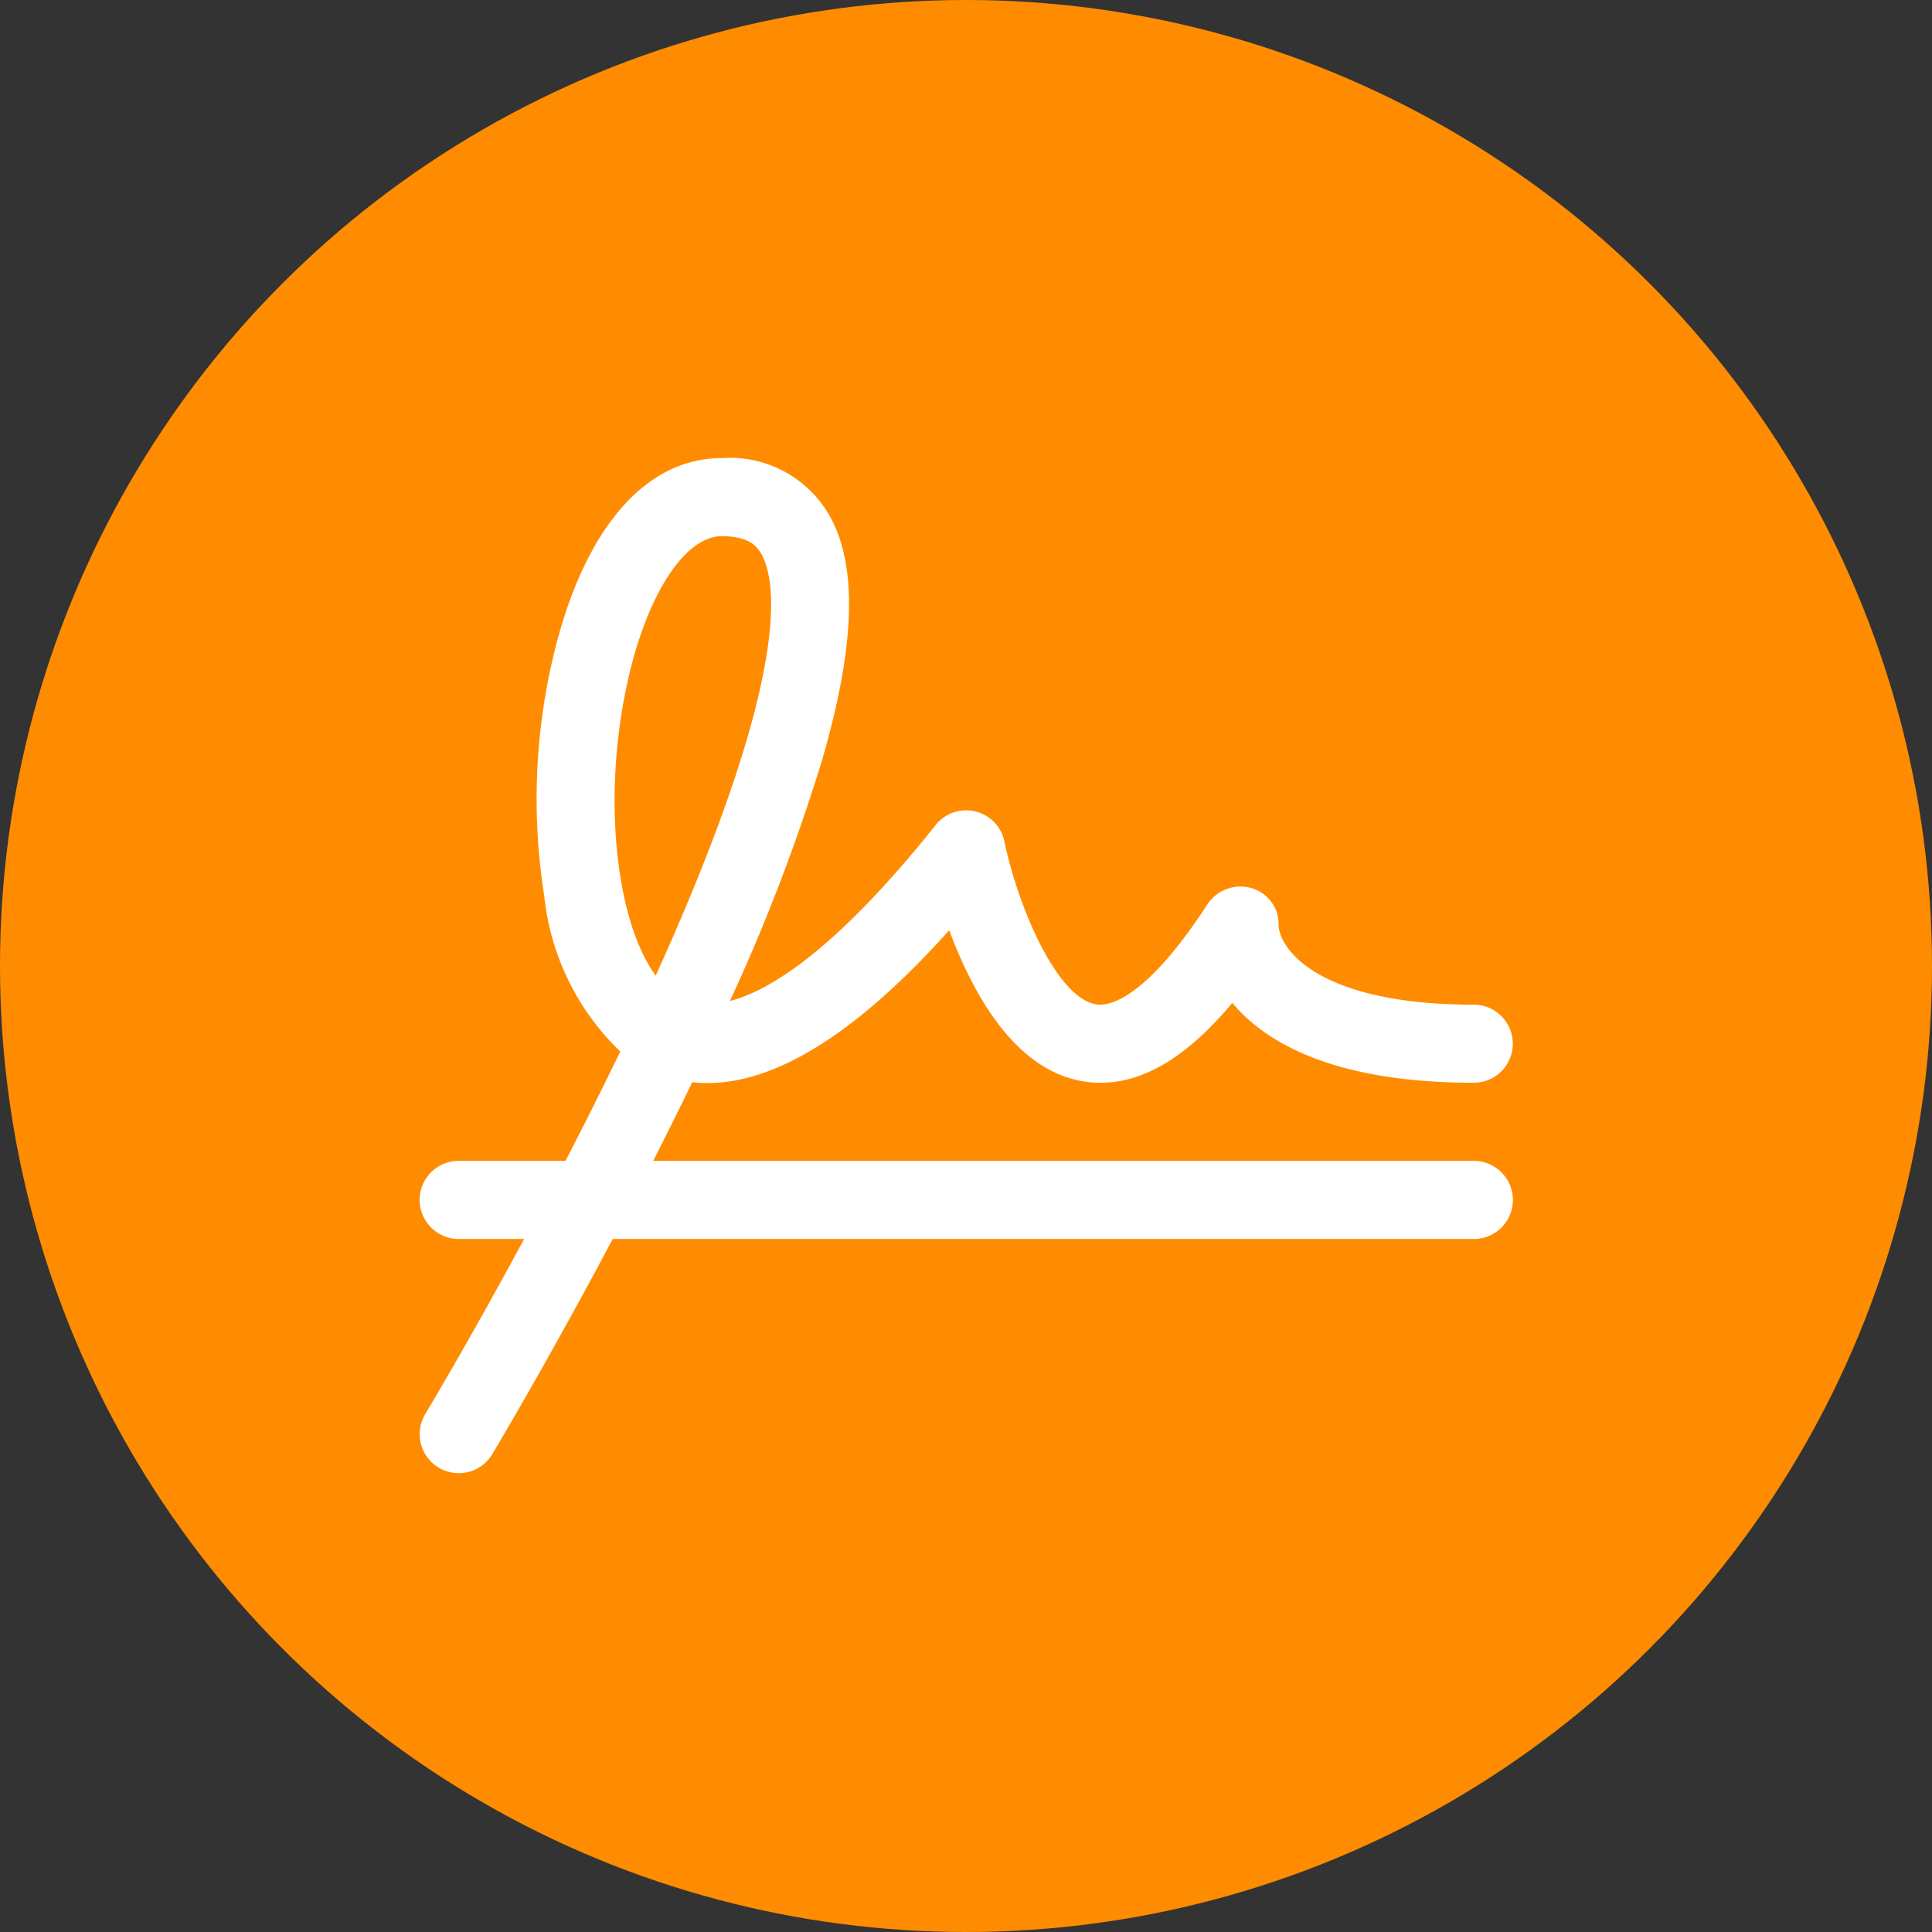 <svg xmlns="http://www.w3.org/2000/svg" width="70" height="70" viewBox="0 0 70 70">
  <rect x="0" y="0" width="70" height="70" fill="#333333" stroke="none"/>
  <g id="Grupo_259" data-name="Grupo 259" transform="translate(-1472 -3900)">
    <circle id="Elipse_1" data-name="Elipse 1" cx="35" cy="35" r="35" transform="translate(1472 3900)" fill="#ff8c00"/>
    <path id="Trazado_35" data-name="Trazado 35" d="M54.117,49.461H24.388c.47-.926.942-1.88,1.414-2.848,2.652.292,5.761-1.552,9.311-5.506.884,2.38,2.555,5.469,5.407,5.525,1.6.032,3.2-.919,4.848-2.894,1.2,1.436,3.674,2.894,8.749,2.894a1.414,1.414,0,0,0,0-2.829c-5.38,0-6.972-1.848-7.072-2.848a1.356,1.356,0,0,0-.965-1.37,1.439,1.439,0,0,0-1.636.617c-2.134,3.278-3.427,3.612-3.876,3.6-1.46-.028-2.946-3.451-3.455-5.909a1.415,1.415,0,0,0-2.491-.6c-3.572,4.48-5.966,5.989-7.456,6.379a68.789,68.789,0,0,0,3.34-8.733c1.206-4.144,1.294-7.042.267-8.858A4.154,4.154,0,0,0,26.872,24c-2.84,0-5.08,2.684-6.148,7.364a22.426,22.426,0,0,0-.286,8.487A9.118,9.118,0,0,0,23.194,45.5c-.66,1.365-1.331,2.7-1.986,3.962H17.34a1.414,1.414,0,0,0,0,2.829h2.371c-2,3.713-3.557,6.3-3.582,6.344a1.414,1.414,0,1,0,2.424,1.457c.027-.046,1.993-3.322,4.367-7.8h31.2a1.414,1.414,0,0,0,0-2.829ZM23.482,31.994c.7-3.089,2.067-5.165,3.389-5.165.942,0,1.255.329,1.437.649.53.942,1.153,4.277-3.83,15.275C23.019,40.758,22.522,36.2,23.482,31.994Z" transform="translate(1471.28 3892.598)" fill="#fff"/>
  </g>
</svg>
